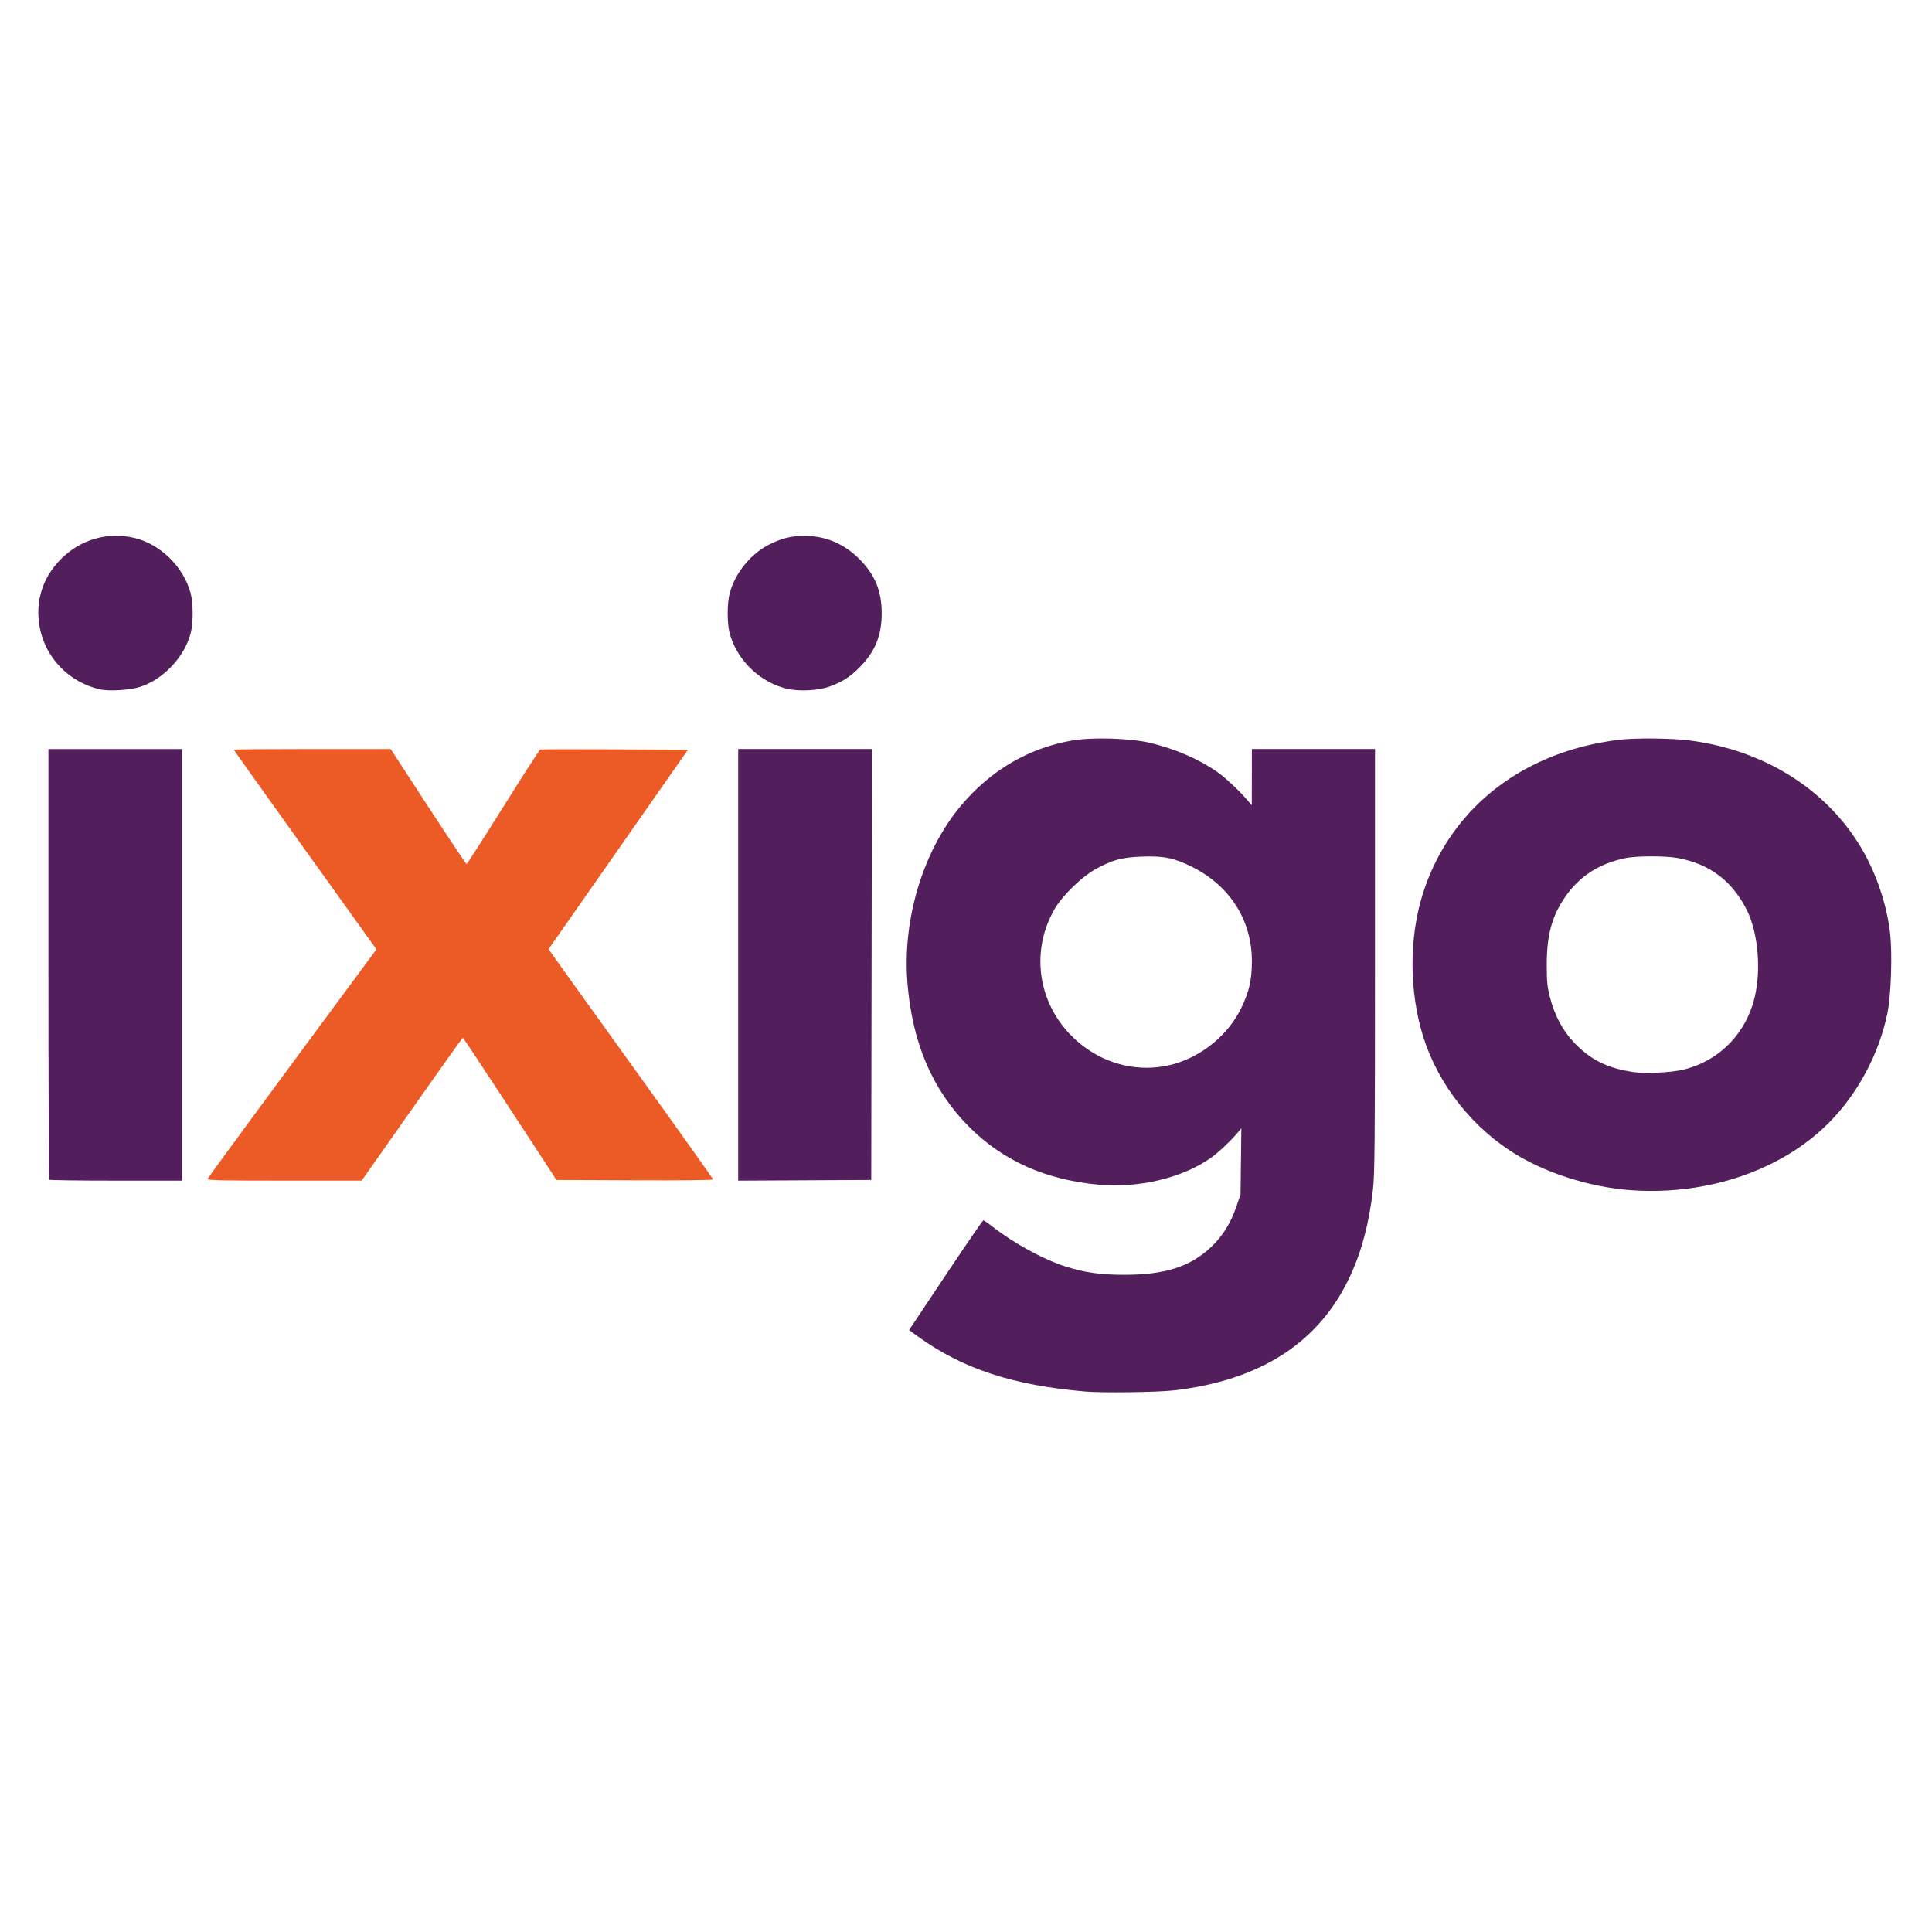 <?xml version="1.0" encoding="UTF-8" standalone="no"?>
<svg
   xmlns:dc="http://purl.org/dc/elements/1.1/"
   xmlns:cc="http://creativecommons.org/ns#"
   xmlns:rdf="http://www.w3.org/1999/02/22-rdf-syntax-ns#"
   xmlns:svg="http://www.w3.org/2000/svg"
   xmlns="http://www.w3.org/2000/svg"
   xmlns:sodipodi="http://sodipodi.sourceforge.net/DTD/sodipodi-0.dtd"
   xmlns:inkscape="http://www.inkscape.org/namespaces/inkscape"
   width="100mm"
   height="100mm"
   viewBox="0 0 100 100"
   version="1.1"
   id="svg140"
   inkscape:version="1.0.2 (e86c870879, 2021-01-15)"
   sodipodi:docname="ixigo.svg">
  <defs
     id="defs134" />
  <sodipodi:namedview
     id="base"
     pagecolor="#ffffff"
     bordercolor="#666666"
     borderopacity="1.0"
     inkscape:pageopacity="0.0"
     inkscape:pageshadow="2"
     inkscape:zoom="1.979899"
     inkscape:cx="248.12421"
     inkscape:cy="230.85724"
     inkscape:document-units="mm"
     inkscape:current-layer="layer1"
     inkscape:document-rotation="0"
     showgrid="false"
     width="100mm"
     inkscape:window-width="1532"
     inkscape:window-height="970"
     inkscape:window-x="964"
     inkscape:window-y="1107"
     inkscape:window-maximized="0" />
  <g
     inkscape:label="Layer 1"
     inkscape:groupmode="layer"
     id="layer1">
    <g
       id="g4498"
       transform="matrix(0.259,0,0,0.259,5.38,-22.174)">
      <path
         style="fill:#ec5a25;stroke-width:0.265"
         d="m 20.749,321.163 c 0.122,-0.318 13.081,-17.944 31.146,-42.361 l 2.563,-3.464 -14.256,-19.888 c -7.841,-10.938 -14.256,-19.946 -14.256,-20.018 0,-0.071 7.054,-0.129 15.677,-0.129 l 15.677,7.9e-4 7.5,11.509 c 4.125,6.33 7.578,11.503 7.673,11.497 0.095,-0.007 3.383,-5.14 7.307,-11.407 3.924,-6.268 7.258,-11.443 7.408,-11.5 0.15,-0.058 6.856,-0.074 14.902,-0.036 l 14.628,0.069 -13.924,19.92 -13.924,19.92 0.439,0.67 c 0.241,0.368 7.634,10.672 16.428,22.896 8.794,12.224 15.989,22.337 15.989,22.473 0,0.151 -6.094,0.22 -15.643,0.179 L 90.439,321.425 81.145,307.207 c -5.112,-7.82 -9.354,-14.217 -9.426,-14.216 -0.073,8e-4 -4.65,6.428 -10.172,14.284 L 51.508,321.557 H 36.053 c -13.574,0 -15.437,-0.048 -15.304,-0.394 z"
         id="path4492" />
      <path
         style="fill:#531e5c;stroke-width:0.265"
         d="m 196.205,363.712 c -14.477,-1.223 -24.591,-4.542 -33.527,-11.002 l -1.777,-1.284 7.31,-10.966 c 4.02,-6.031 7.412,-10.966 7.537,-10.966 0.125,0 0.969,0.581 1.875,1.29 4.214,3.299 10.12,6.521 14.55,7.938 3.778,1.208 7.076,1.67 11.837,1.658 8.1,-0.021 13.091,-1.624 17.24,-5.539 2.267,-2.139 3.907,-4.746 5.026,-7.993 l 0.866,-2.514 0.082,-6.615 0.082,-6.615 -0.552,0.661 c -1.408,1.687 -3.972,4.13 -5.414,5.157 -5.749,4.095 -14.451,6.186 -22.622,5.436 -10.525,-0.966 -19.062,-4.781 -25.794,-11.527 -7.342,-7.356 -11.375,-16.754 -12.346,-28.77 -1.024,-12.666 3.064,-26.274 10.619,-35.353 5.937,-7.134 13.699,-11.674 22.457,-13.135 4.012,-0.669 11.507,-0.43 15.383,0.491 4.984,1.184 9.645,3.192 13.368,5.759 1.68,1.158 4.544,3.848 6.313,5.928 l 0.675,0.794 0.008,-5.622 0.008,-5.622 h 12.303 12.303 v 42.267 c 0,36.626 -0.056,42.744 -0.414,45.839 -0.78,6.738 -2.235,12.23 -4.579,17.278 -6.128,13.202 -17.874,20.802 -35.224,22.793 -3.249,0.373 -14.217,0.517 -17.595,0.232 z m 17.549,-65.441 c 5.784,-1.611 10.982,-5.92 13.536,-11.222 1.595,-3.312 2.12,-5.628 2.12,-9.357 0,-8.158 -4.365,-15.041 -11.945,-18.835 -3.565,-1.785 -5.73,-2.225 -10.113,-2.056 -4.002,0.154 -5.966,0.704 -9.377,2.624 -2.63,1.48 -6.444,5.211 -7.934,7.76 -5.702,9.757 -2.761,21.938 6.838,28.319 5.014,3.333 11.199,4.347 16.875,2.767 z m 91.723,25.219 c -8.718,-0.579 -18.079,-3.639 -24.739,-8.089 -8.57,-5.726 -15.035,-14.669 -17.594,-24.339 -2.431,-9.188 -2.132,-19.542 0.811,-27.994 5.711,-16.408 19.939,-27.282 38.737,-29.606 3.286,-0.406 10.619,-0.339 14.215,0.13 14.923,1.948 27.36,9.758 34.336,21.564 2.947,4.987 5.045,11.194 5.704,16.878 0.477,4.11 0.211,12.408 -0.512,15.99 -1.647,8.154 -5.955,16.214 -11.781,22.04 -9.398,9.398 -24.074,14.427 -39.176,13.425 z M 315.797,299.341 c 7.192,-1.818 12.506,-7.345 14.164,-14.732 1.24,-5.523 0.55,-12.754 -1.631,-17.106 -2.91,-5.806 -7.35,-9.18 -13.682,-10.396 -2.477,-0.476 -8.385,-0.475 -10.626,0.002 -5.234,1.113 -9.059,3.559 -11.909,7.618 -2.733,3.891 -3.798,7.795 -3.777,13.835 0.012,3.376 0.115,4.353 0.689,6.542 0.894,3.405 2.466,6.367 4.61,8.683 3.301,3.565 6.807,5.328 12.099,6.082 2.48,0.354 7.648,0.083 10.062,-0.528 z m -326.716,22.04 c -0.097,-0.097 -0.176,-19.504 -0.176,-43.127 V 235.303 H 2.266 15.627 v 43.127 43.127 H 2.442 c -7.252,0 -13.264,-0.079 -13.361,-0.176 z M 126.752,278.432 v -43.13 h 13.362 13.362 l -0.067,43.061 -0.067,43.061 -13.295,0.069 -13.295,0.069 z M -0.645,223.408 c -6.238,-1.34 -11.1,-6.322 -12.206,-12.509 -0.918,-5.134 0.57,-9.866 4.267,-13.569 3.921,-3.926 9.314,-5.479 14.658,-4.219 5.229,1.233 9.888,5.83 11.265,11.116 0.519,1.992 0.519,5.918 0,7.91 -1.248,4.792 -5.479,9.268 -10.179,10.767 -1.91,0.609 -6.065,0.877 -7.805,0.504 z m 137.186,-0.144 c -5.414,-1.228 -10.11,-5.783 -11.512,-11.165 -0.51,-1.958 -0.505,-5.894 0.01,-7.872 1.08,-4.148 4.324,-8.089 8.167,-9.923 2.517,-1.201 4.237,-1.602 6.854,-1.596 4.179,0.009 7.849,1.565 10.902,4.622 3.136,3.141 4.47,6.379 4.47,10.852 0,4.405 -1.315,7.65 -4.347,10.725 -1.941,1.969 -3.475,2.958 -6.045,3.897 -2.241,0.819 -6.013,1.023 -8.498,0.46 z"
         id="path4490" />
    </g>
  </g>
</svg>
